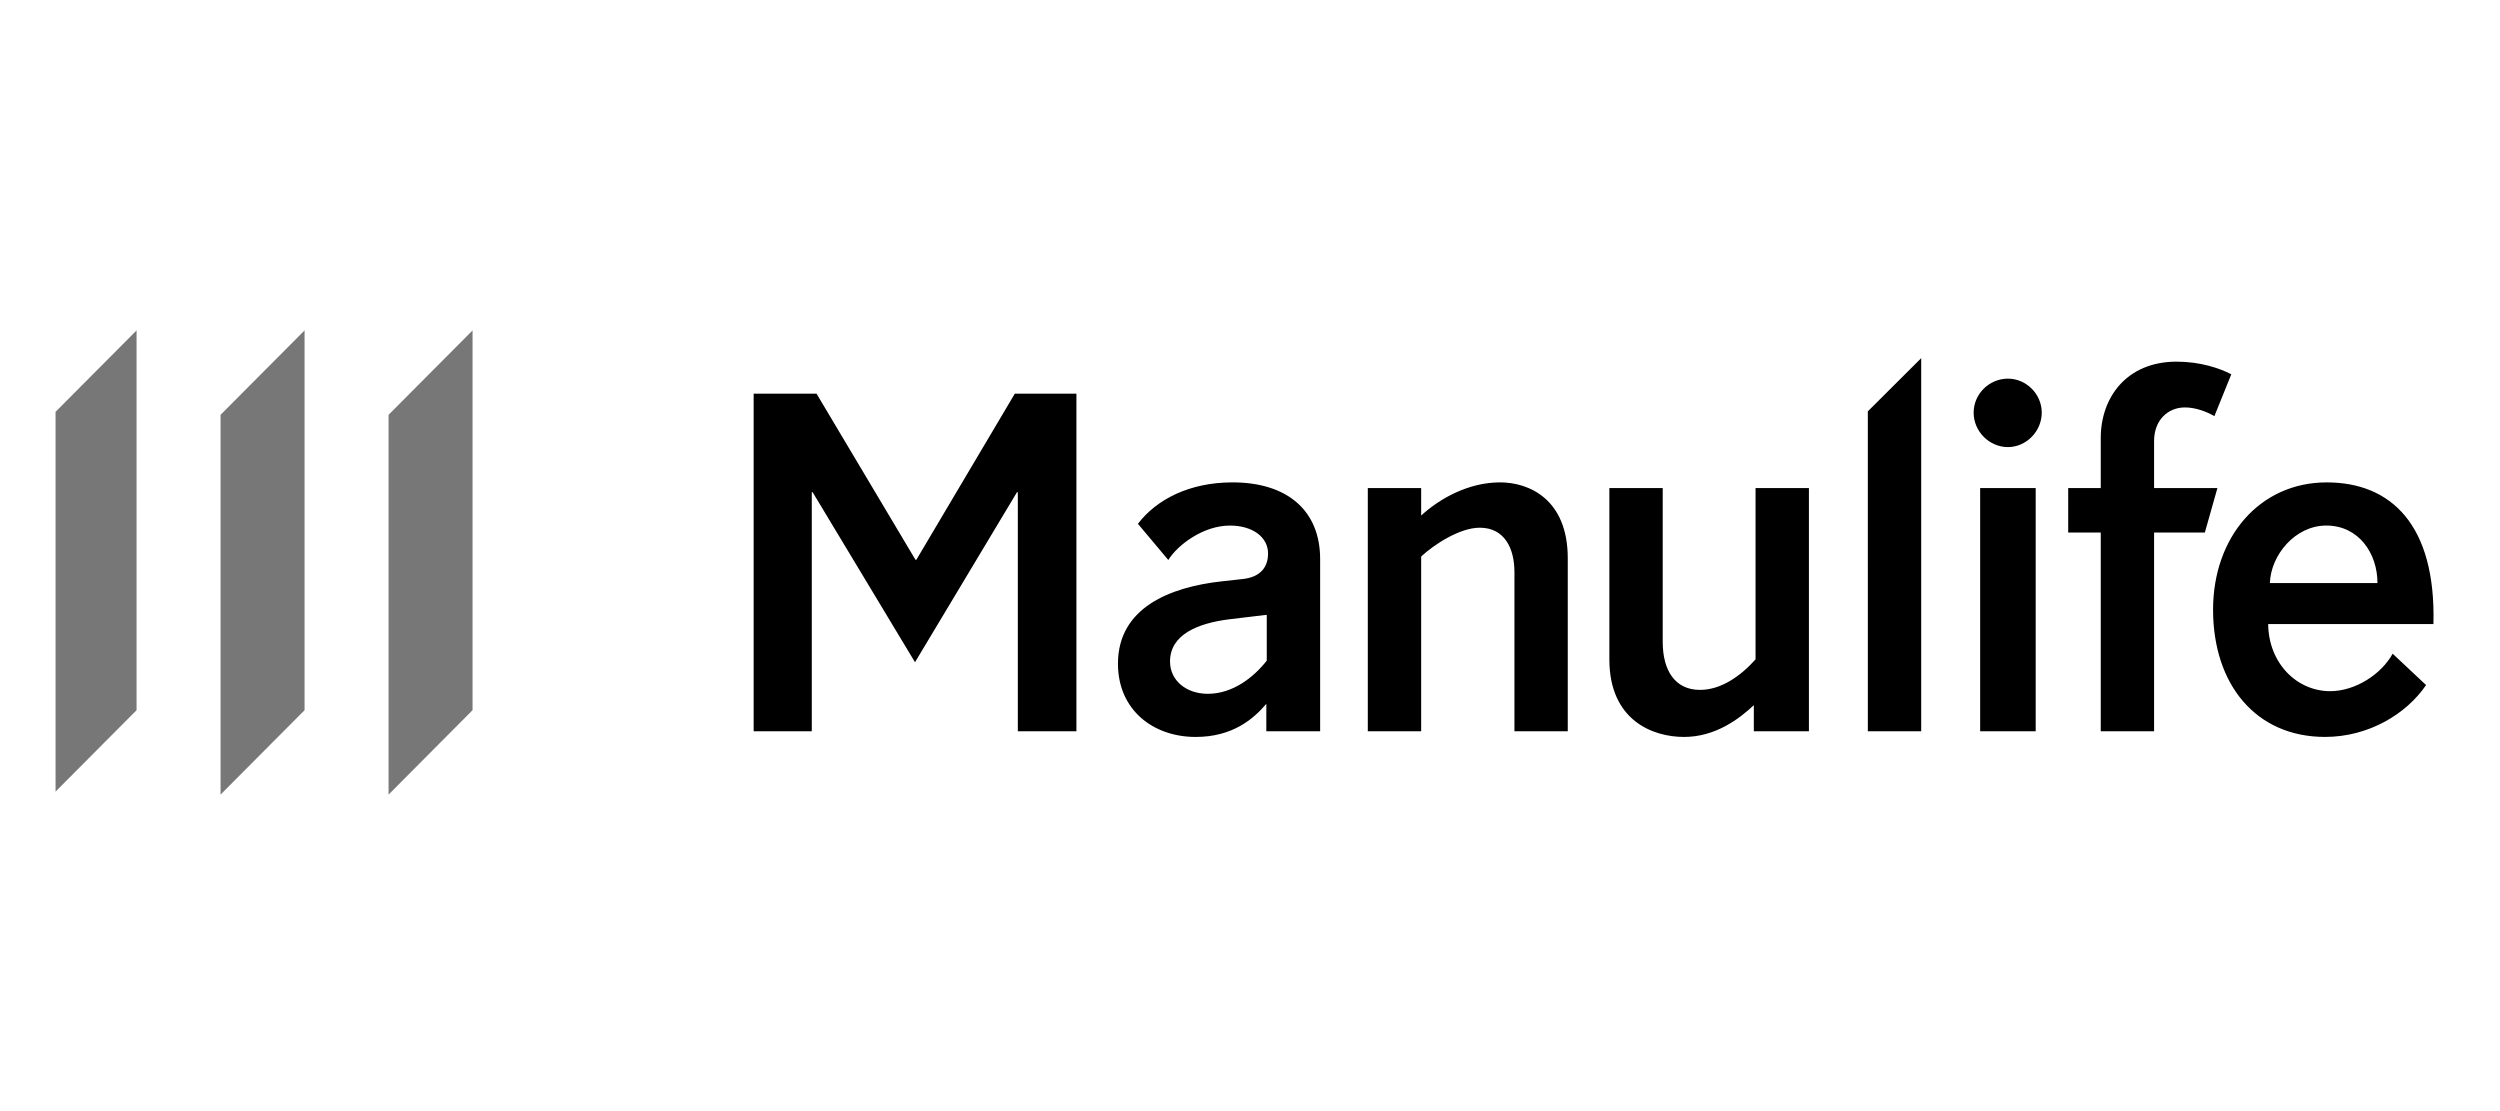 <svg xmlns="http://www.w3.org/2000/svg" width="180" height="80" fill="none"><g clip-path="url(#a)"><path fill="#000" d="m91.145 44.273-2.623.314c-2.281.284-4.28 1.098-4.28 3.043 0 1.38 1.186 2.324 2.717 2.324 1.812 0 3.31-1.194 4.248-2.387v-3.294h-.062Zm.031 8.379v-1.977c-.936 1.1-2.436 2.385-5.092 2.385-3.06 0-5.591-1.947-5.591-5.272 0-4.05 3.779-5.523 7.466-5.931l1.436-.158c1.406-.127 1.905-.91 1.905-1.85 0-1.162-1.092-2.008-2.747-2.008-1.906 0-3.75 1.378-4.436 2.477l-2.187-2.604c1.342-1.76 3.718-2.982 6.81-2.982 3.997 0 6.31 2.071 6.31 5.523V52.65h-3.874Zm11.148.001h-3.842V35.142h3.842v1.976c1.374-1.257 3.435-2.387 5.685-2.387 2.061 0 4.87 1.196 4.87 5.462v12.46h-3.839V41.197c0-1.726-.719-3.202-2.499-3.202-1.469 0-3.342 1.255-4.217 2.074v12.584ZM126.4 35.14h3.842v17.512h-3.967V50.77c-1.062 1.004-2.78 2.29-5.03 2.29-2.248 0-5.371-1.193-5.371-5.586V35.141h3.842v11.077c0 2.041.875 3.454 2.685 3.454 1.5 0 2.906-.975 3.999-2.198V35.141Zm11.926 17.513h-3.842V29.617l3.842-3.829v26.865Zm8.244-.001h-3.999v-17.51h3.999v17.51Zm-1.998-25.389c1.311 0 2.434 1.099 2.434 2.448 0 1.35-1.123 2.48-2.434 2.48-1.345 0-2.47-1.13-2.47-2.48 0-1.349 1.125-2.448 2.47-2.448Zm14.177 11.078h-3.655v14.312h-3.84V38.341h-2.344v-3.2h2.344v-3.61c0-2.888 1.842-5.492 5.465-5.492 1.687 0 3.092.47 3.934.91l-1.217 3.014c-.532-.314-1.342-.628-2.124-.628-1.219 0-2.218.91-2.218 2.416v3.39h4.56l-.905 3.2Zm12.429 3.641c0-2.132-1.342-4.142-3.684-4.142-2.248 0-3.999 2.134-4.062 4.142h7.746Zm-7.87 2.95c.032 2.825 2.062 4.833 4.466 4.833 1.812 0 3.685-1.223 4.498-2.698l2.405 2.258c-1.406 2.07-4.123 3.734-7.278 3.734-4.966 0-8.058-3.766-8.058-9.164 0-5.207 3.341-9.162 8.182-9.162 4.623 0 7.872 3.044 7.684 10.2h-11.899Zm-104.86 7.721h-4.185V28.346h4.529l7.122 11.958h.063l7.088-11.958h4.437v24.307h-4.219V35.438h-.06L65.88 47.68l-7.37-12.24h-.062v17.214Z"/><path fill="#777" d="M27.977 29.866v27.345l6.047-6.079V23.79l-6.047 6.076ZM15.881 57.21l6.048-6.076V23.789l-6.048 6.077V57.21Zm-12.095 0 6.047-6.076V23.789l-6.047 6.077V57.21Z"/></g><defs><clipPath id="a"><path fill="#fff" d="M4 23h172v35H4z"/></clipPath></defs></svg>